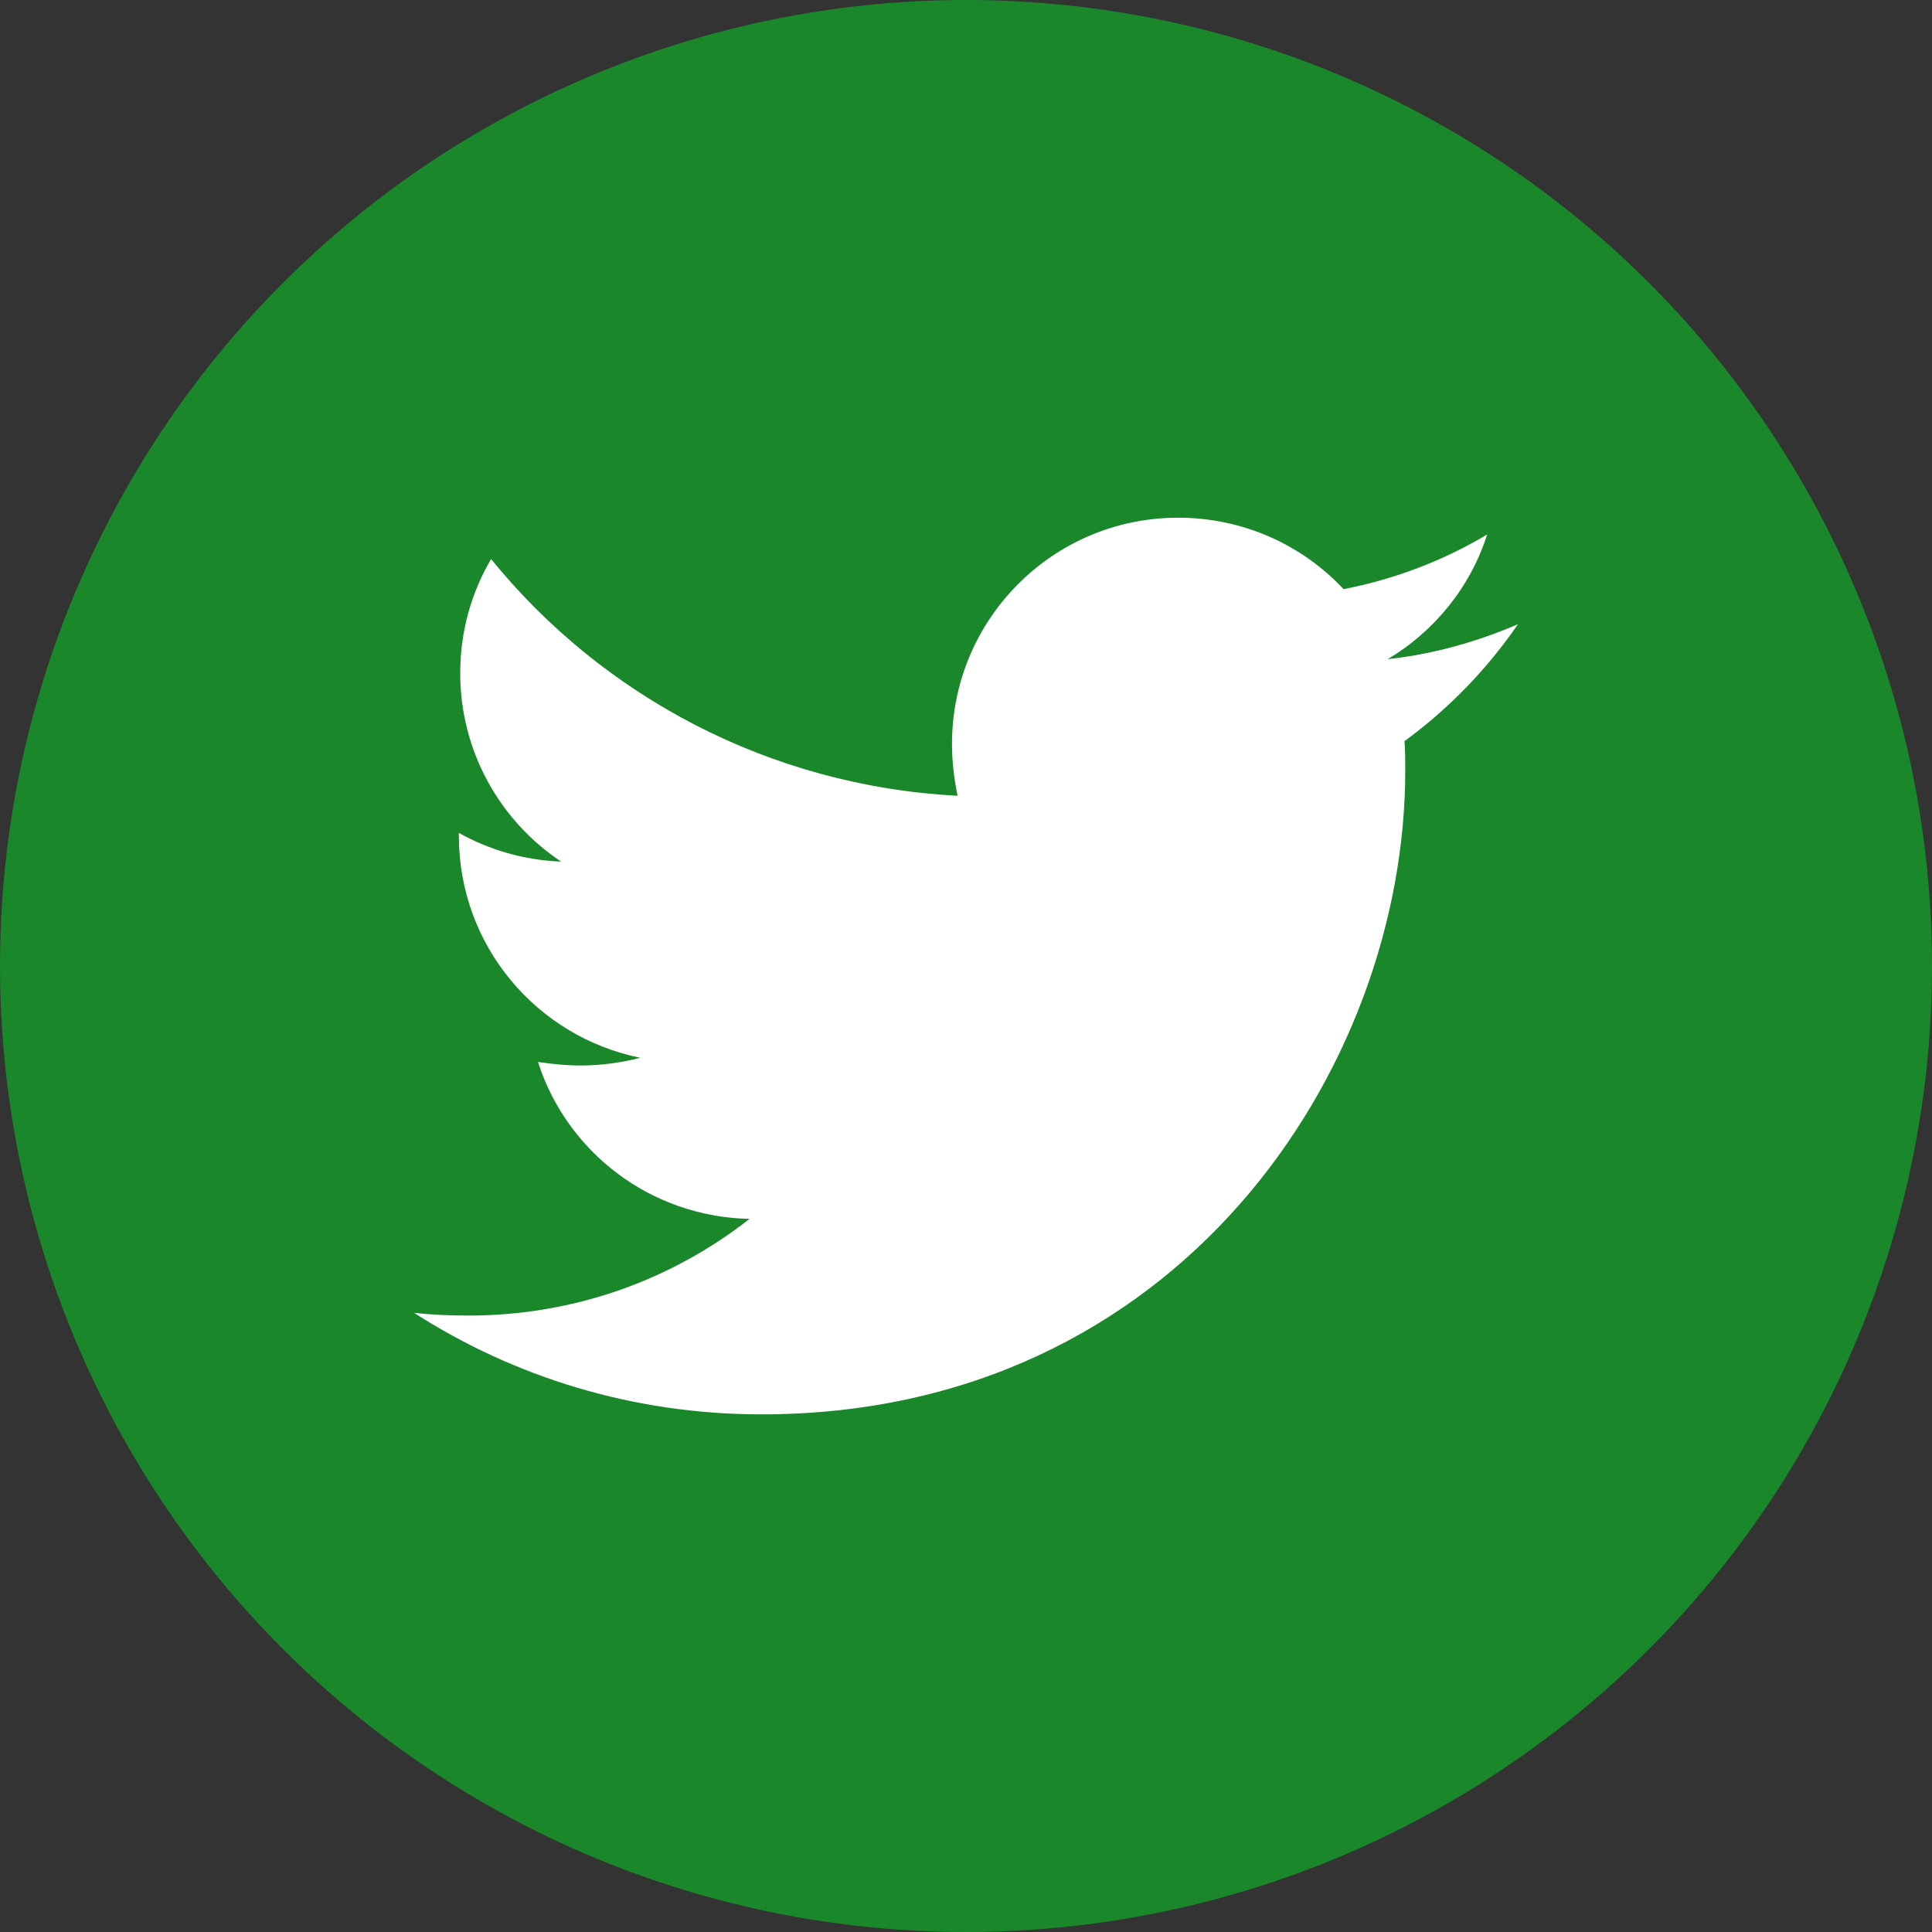 <svg width="28" height="28" viewBox="0 0 28 28" fill="none" xmlns="http://www.w3.org/2000/svg">
<rect x="0" y="0" width="28" height="28" fill="#333333" stroke="none"/>
<circle cx="14" cy="14" r="14" fill="#1A872B"/>
<path d="M20.355 10.741C20.366 10.883 20.366 11.025 20.366 11.168C20.366 15.503 17.066 20.498 11.036 20.498C9.178 20.498 7.452 19.959 6 19.026C6.264 19.056 6.518 19.066 6.792 19.066C8.325 19.066 9.736 18.548 10.863 17.665C9.421 17.635 8.213 16.691 7.797 15.391C8 15.421 8.203 15.442 8.416 15.442C8.711 15.442 9.005 15.401 9.279 15.33C7.777 15.025 6.65 13.706 6.65 12.112V12.071C7.086 12.315 7.594 12.467 8.132 12.487C7.249 11.899 6.67 10.893 6.67 9.756C6.67 9.147 6.832 8.589 7.117 8.102C8.731 10.091 11.157 11.391 13.878 11.533C13.827 11.29 13.797 11.036 13.797 10.782C13.797 8.975 15.259 7.503 17.076 7.503C18.02 7.503 18.873 7.899 19.472 8.538C20.213 8.396 20.924 8.122 21.553 7.746C21.31 8.508 20.792 9.147 20.112 9.553C20.771 9.482 21.411 9.3 22 9.046C21.553 9.696 20.995 10.274 20.355 10.741Z" fill="white"/>
</svg>
